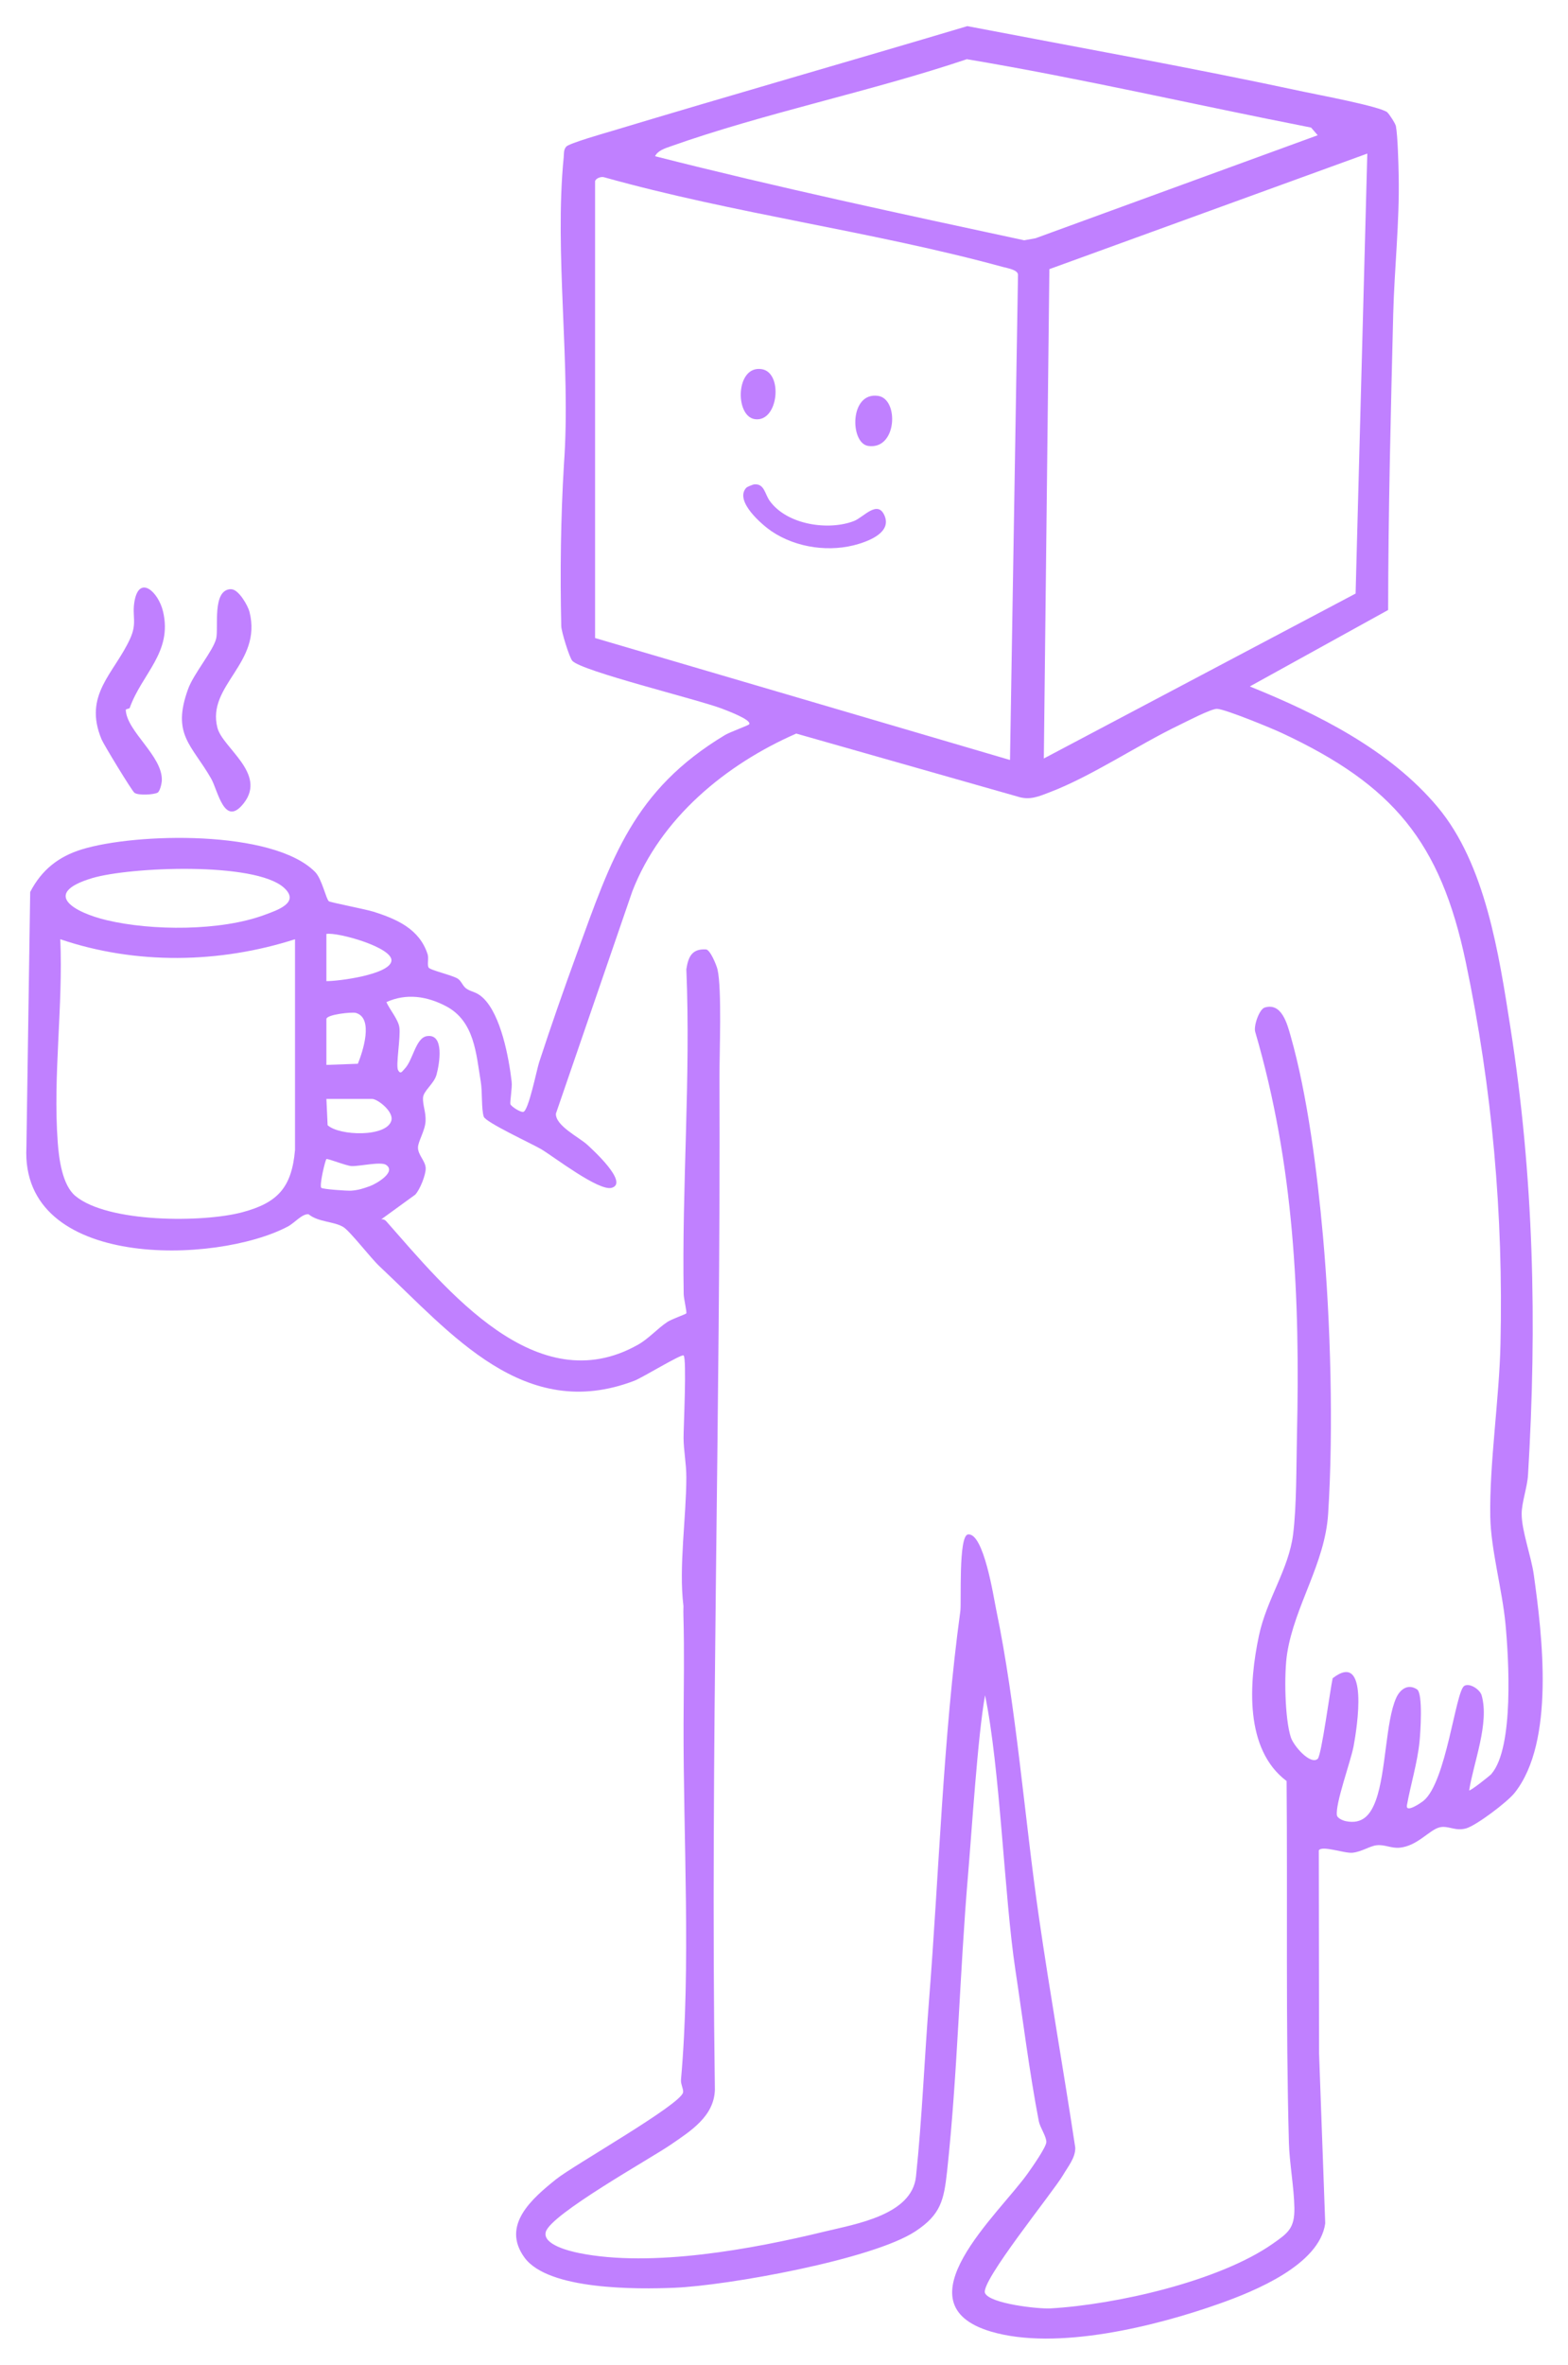 <svg width="597" height="900" viewBox="0 0 597 900" fill="none" xmlns="http://www.w3.org/2000/svg">
<g clip-path="url(#clip0_8425_310)">
<path d="M528.234 42.816C528.904 43.332 531.325 47.079 531.479 48.009C532.175 51.808 532.458 62.454 532.535 66.872C532.896 84.392 530.887 102.273 530.449 119.689C529.522 157.131 528.569 194.598 528.518 232.144L475.85 261.239C501.707 271.679 529.136 285.374 547.344 307.105C565.553 328.836 570.678 362.945 575.056 390.903C583.993 447.828 585.255 503.668 581.778 561.317C581.495 566.046 579.357 571.782 579.357 576.149C579.357 582.557 582.989 592.273 583.967 599.224C587.238 622.531 592.106 662.867 576.679 682.299C573.923 685.787 562.23 694.598 558.316 695.787C554.092 697.053 551.439 694.624 548.117 695.425C544.202 696.381 539.669 702.557 532.844 703.177C529.677 703.462 527.178 701.885 524.114 702.247C521.538 702.531 518.396 704.754 514.919 705.089C511.829 705.399 503.381 702.195 502.119 704.185L502.222 781.472L504.566 846.149C502.377 861.963 477.549 871.989 464.44 876.64C440.18 885.27 402.295 894.728 377.287 887.312C341.591 876.717 380.455 842.505 391.375 827.027C392.894 824.883 398.277 817.234 398.38 815.245C398.483 813.151 395.985 809.663 395.521 807.286C391.967 788.862 389.392 768.139 386.559 749.431C382.386 721.73 380.764 672.609 375.046 645.167C372.239 660.748 369.921 697.803 368.556 713.694C365.388 750.774 364.59 789.508 360.598 826.278C359.388 837.363 358.177 842.79 348.596 849.12C332.32 859.896 277.128 869.792 256.859 870.645C242.488 871.239 208.749 871.549 199.709 859.172C190.67 846.795 202.697 836.614 211.711 829.353C218.459 823.952 259.254 800.929 260.078 796.278C260.284 795.038 259.125 793.177 259.28 791.446C263.117 748.552 260.13 699.301 260.258 655.891C260.31 642.221 260.593 628.552 260.207 614.934C260.134 612.361 260.258 611.498 260.207 611.084C258.378 596.407 261.314 577.208 261.314 562.221C261.314 556.976 260.31 552.221 260.258 547.286C260.233 543.539 261.546 516.769 260.258 515.839C259.408 515.219 244.574 524.288 241.561 525.451C199.555 541.549 171.869 507.57 144.543 481.963C141.041 478.681 133.288 468.526 130.687 466.95C127.082 464.779 121.235 465.141 117.501 462.118C115.106 461.782 112.118 465.451 109.594 466.769C82.243 481.213 7.735 483.281 10.053 436.64L11.495 339.456C15.796 331.136 22.209 325.994 31.12 323.255C51.724 316.924 103.928 315.658 119.973 331.834C122.6 334.495 124.171 342.299 125.227 342.996C125.948 343.462 139.186 346.02 142.148 346.95C151.059 349.766 159.687 353.513 162.803 363.126C163.318 364.702 162.571 367.182 163.189 368.216C163.808 369.25 172.41 371.162 174.341 372.48C175.732 373.436 176.17 375.27 177.56 376.226C179.569 377.622 181.346 377.312 183.948 379.792C190.747 386.278 193.76 402.557 194.816 411.73C195.074 414.03 194.043 419.586 194.352 420.257C194.79 421.213 198.216 423.384 199.246 423.151C201.255 422.686 204.319 407.208 205.272 404.263C209.779 390.464 214.673 376.511 219.643 362.867C232.856 326.588 241.123 300.722 276.046 279.715C277.797 278.655 284.931 276.071 285.214 275.658C286.502 273.952 275.994 270.128 274.81 269.663C265.461 266.123 221.524 255.451 217.918 251.498C216.759 250.232 213.746 240.361 213.694 238.294C213.231 218.087 213.488 196.898 214.724 176.536C217.429 139.25 210.99 96.485 214.621 59.844C214.776 58.397 214.518 57.079 215.574 55.813C216.63 54.547 230.46 50.593 233.345 49.741C278.261 36.2 323.408 23.332 368.299 9.947C410.922 18.113 453.752 25.761 496.119 34.857C501.707 36.071 525.324 40.438 528.26 42.764L528.234 42.816ZM501.707 51.472L499.183 48.552C455.452 39.999 412.004 29.896 368.118 22.531C331.598 34.831 291.19 42.971 255.159 55.761C253.176 56.459 250.369 57.363 249.416 59.456C295.98 71.291 342.93 81.343 389.958 91.446L394.259 90.671L501.707 51.472ZM520.585 58.449L399.539 102.428L397.427 288.655L516.13 225.89L520.585 58.449ZM226.571 68.914V242.815L384.55 289.224L387.589 104.779C387.821 102.738 383.777 102.118 381.768 101.575C332.345 88.061 279.523 81.343 229.945 67.441C228.786 67.131 226.906 67.854 226.571 68.914ZM567.922 674.986C576.473 664.909 574.438 631.136 573.202 618.061C571.966 604.986 567.613 589.611 567.407 577.208C567.047 557.027 570.832 532.376 571.296 511.446C572.403 462.195 568.18 414.288 558.084 366.175C548.452 320.335 530.449 298.784 488.057 278.965C484.143 277.131 466.501 269.87 463.384 269.766C461.118 269.689 451.718 274.624 448.859 275.994C433.123 283.565 415.713 295.374 399.745 301.472C395.573 303.074 392.07 304.676 387.434 303.151L303.165 279.172C276.355 290.903 251.553 311.291 240.736 339.25L211.66 423.797C211.402 428.397 220.596 432.867 223.61 435.658C225.567 437.467 239.526 450.128 232.907 452.04C228.014 453.462 210.835 440.18 206.045 437.337C202.697 435.348 184.875 427.131 184.179 424.96C183.226 421.963 183.716 415.684 183.046 411.653C181.269 400.903 180.651 388.655 169.86 382.945C162.597 379.12 154.742 377.906 147.119 381.368C148.381 384.237 151.548 387.854 152.038 390.878C152.63 394.573 150.595 405.529 151.574 407.286C152.553 409.043 153.197 407.622 154.047 406.769C157.266 403.513 158.219 394.986 162.546 394.314C169.268 393.281 167.362 404.754 166.203 408.991C165.224 412.531 161.181 415.089 161.052 417.828C160.923 420.567 162.211 423.306 162.03 426.666C161.85 430.283 159.197 434.34 159.146 436.64C159.069 439.534 162.005 441.782 162.082 444.598C162.134 447.131 159.893 452.738 158.09 454.65L145.136 464.056C145.934 463.927 146.578 464.211 147.093 464.805C169.886 490.619 204.191 533.539 242.848 511.782C246.995 509.456 250.085 505.787 254.077 503.1C255.597 502.066 261.057 500.154 261.289 499.844C261.598 499.431 260.336 494.237 260.31 492.505C259.563 451.524 263.04 409.973 261.314 368.862C262.061 364.108 263.452 361.007 268.809 361.317C270.406 361.42 272.827 367.363 273.187 368.94C274.887 376.356 273.908 400.438 273.934 409.741C274.423 537.88 270.38 666.64 272.183 795.27C271.899 805.425 262.937 811.007 255.288 816.252C247.639 821.498 209.573 842.686 207.796 849.43C206.534 854.263 217.016 856.717 220.39 857.415C248.128 863.048 286.554 855.916 313.982 849.25C325.907 846.356 347.206 842.945 348.751 828.319C351.069 806.33 351.945 783.668 353.696 761.549C357.533 713.048 359.079 661.136 365.646 613.074C366.084 609.792 364.848 584.418 368.556 583.953C374.557 583.203 378.317 607.906 379.244 612.35C386.945 649.301 390.061 691.653 395.547 729.534C399.796 758.888 404.973 788.035 409.403 817.363C409.454 821.188 406.673 824.469 404.767 827.725C400.904 834.314 373.089 868.423 375.046 872.686C376.901 876.717 395.341 878.759 399.925 878.5C424.778 877.079 464.08 868.216 484.529 853.927C490.401 849.818 492.951 848.035 492.822 840.232C492.693 832.428 490.942 823.151 490.736 815.4C489.5 769.637 490.247 723.617 489.86 677.803C473.815 665.761 475.489 640.568 479.327 622.48C482.263 608.578 490.633 597.338 492.333 583.953C493.698 573.177 493.543 557.673 493.801 546.304C495.011 493.642 492.77 443.487 477.91 392.686C477.24 390.464 479.43 384.082 481.516 383.436C488.006 381.446 490.092 389.689 491.405 394.288C497.767 416.666 501.501 445.787 503.716 470.516C506.601 502.764 507.76 543.772 505.673 576.149C504.463 595.064 492.951 610.981 490.066 629.25C488.856 636.872 489.165 654.133 491.483 661.188C492.59 664.547 498.952 671.782 501.707 669.353C503.124 668.113 506.472 642.79 507.399 638.681C521.358 627.854 516.696 657.518 515.357 664.599C514.25 670.412 508.326 686.511 509.022 690.852C509.202 691.963 511.365 692.867 512.395 693.074C518.86 694.392 521.873 690.542 523.856 685.089C527.745 674.392 527.591 654.909 531.608 646.123C533.051 642.945 536.038 640.619 539.515 642.919C541.859 644.469 540.803 659.586 540.468 662.867C539.618 671.033 537.146 678.94 535.678 686.976C535.085 690.206 541.06 686.071 541.987 685.322C550.667 678.242 554.169 643.694 557.492 641.601C559.526 640.335 563.467 642.945 564.111 645.167C567.15 655.761 561.02 670.826 559.372 681.343C559.707 681.756 567.381 675.71 567.948 675.012L567.922 674.986ZM108.075 337.803C96.975 327.88 49.329 329.921 35.086 334.185C15.41 340.102 28.519 347.312 40.598 350.18C57.828 354.288 84.02 354.366 100.683 348.19C105.422 346.433 114.488 343.539 108.075 337.803ZM124.274 373.384C128.884 373.436 148.175 370.903 149.024 365.761C149.874 360.619 128.498 354.65 124.274 355.425V373.358V373.384ZM112.35 357.441C83.582 366.666 51.698 367.208 22.956 357.441C24.063 382.867 20.123 409.327 21.977 434.65C22.441 441.11 23.729 450.981 28.673 455.115C40.984 465.4 77.246 465.348 92.261 461.343C105.808 457.725 111.062 451.885 112.324 437.648V357.441H112.35ZM124.274 405.27L136.25 404.831C138.105 400.283 142.38 387.441 135.478 385.477C133.984 385.064 124.274 386.071 124.274 387.828V405.27ZM124.274 418.216L124.738 428.216C129.245 432.325 147.17 432.816 148.999 426.485C150.003 423.022 143.745 418.216 141.684 418.216H124.3H124.274ZM146.938 443.281C144.904 441.989 136.585 443.927 133.829 443.772C131.743 443.642 124.609 440.748 124.274 441.11C123.785 441.627 121.519 451.188 122.317 452.04C122.832 452.583 132.078 453.229 133.726 453.126C136.43 452.945 138.439 452.273 140.912 451.369C143.384 450.464 151.085 445.942 146.938 443.281Z" fill="#C080FF"/>
<path d="M88.01 224.238C90.843 224.238 94.371 230.439 94.99 232.842C99.96 252.455 78.584 260.749 82.782 276.977C84.765 284.625 101.557 294.315 92.903 305.556C85.435 315.245 82.988 300.827 80.387 296.305C72.995 283.385 65.295 279.638 71.605 262.248C73.742 256.331 81.082 247.804 82.293 243.075C83.323 239.044 80.593 224.238 88.01 224.212V224.238Z" fill="#C080FF"/>
<path d="M49.38 269.431C49.252 269.767 47.861 269.767 47.886 270.18C48.247 278.371 61.949 287.699 61.614 297.002C61.588 298.061 60.918 301.188 59.965 301.679C58.42 302.454 52.651 302.79 51.183 301.705C50.23 301.007 39.49 283.358 38.666 281.369C31.584 264.392 43.457 256.356 49.535 243.074C52.316 236.976 50.204 234.599 51.209 228.811C53.037 218.578 60.326 225.296 62.077 232.712C65.76 248.268 54.016 256.382 49.38 269.431Z" fill="#C080FF"/>
<path d="M284.11 185.653C279.485 190.732 290.385 199.915 293.803 202.211C303.316 208.604 316.226 210.288 326.944 206.998C331.074 205.732 339.479 202.534 336.776 196.227C334.144 190.077 328.795 196.846 325.198 198.26C315.587 202.028 299.702 199.821 293.064 190.621C291.195 188.031 291.065 184.053 287.246 184.33C286.66 184.372 284.483 185.244 284.11 185.647L284.11 185.653Z" fill="#C080FF"/>
<path d="M334.366 150.671C323.376 149.012 323.568 168.65 330.529 169.7C341.525 171.352 342.367 151.881 334.366 150.671Z" fill="#C080FF"/>
<path d="M289.978 140.478C280.049 138.972 279.707 158.406 287.394 159.519C296.393 160.822 298.291 141.736 289.978 140.478Z" fill="#C080FF"/>
</g>
<defs>
<clipPath id="clip0_8425_310">
<rect width="577.391" height="880" fill="white" transform="translate(10 10)"/>
</clipPath>
</defs>
</svg>
